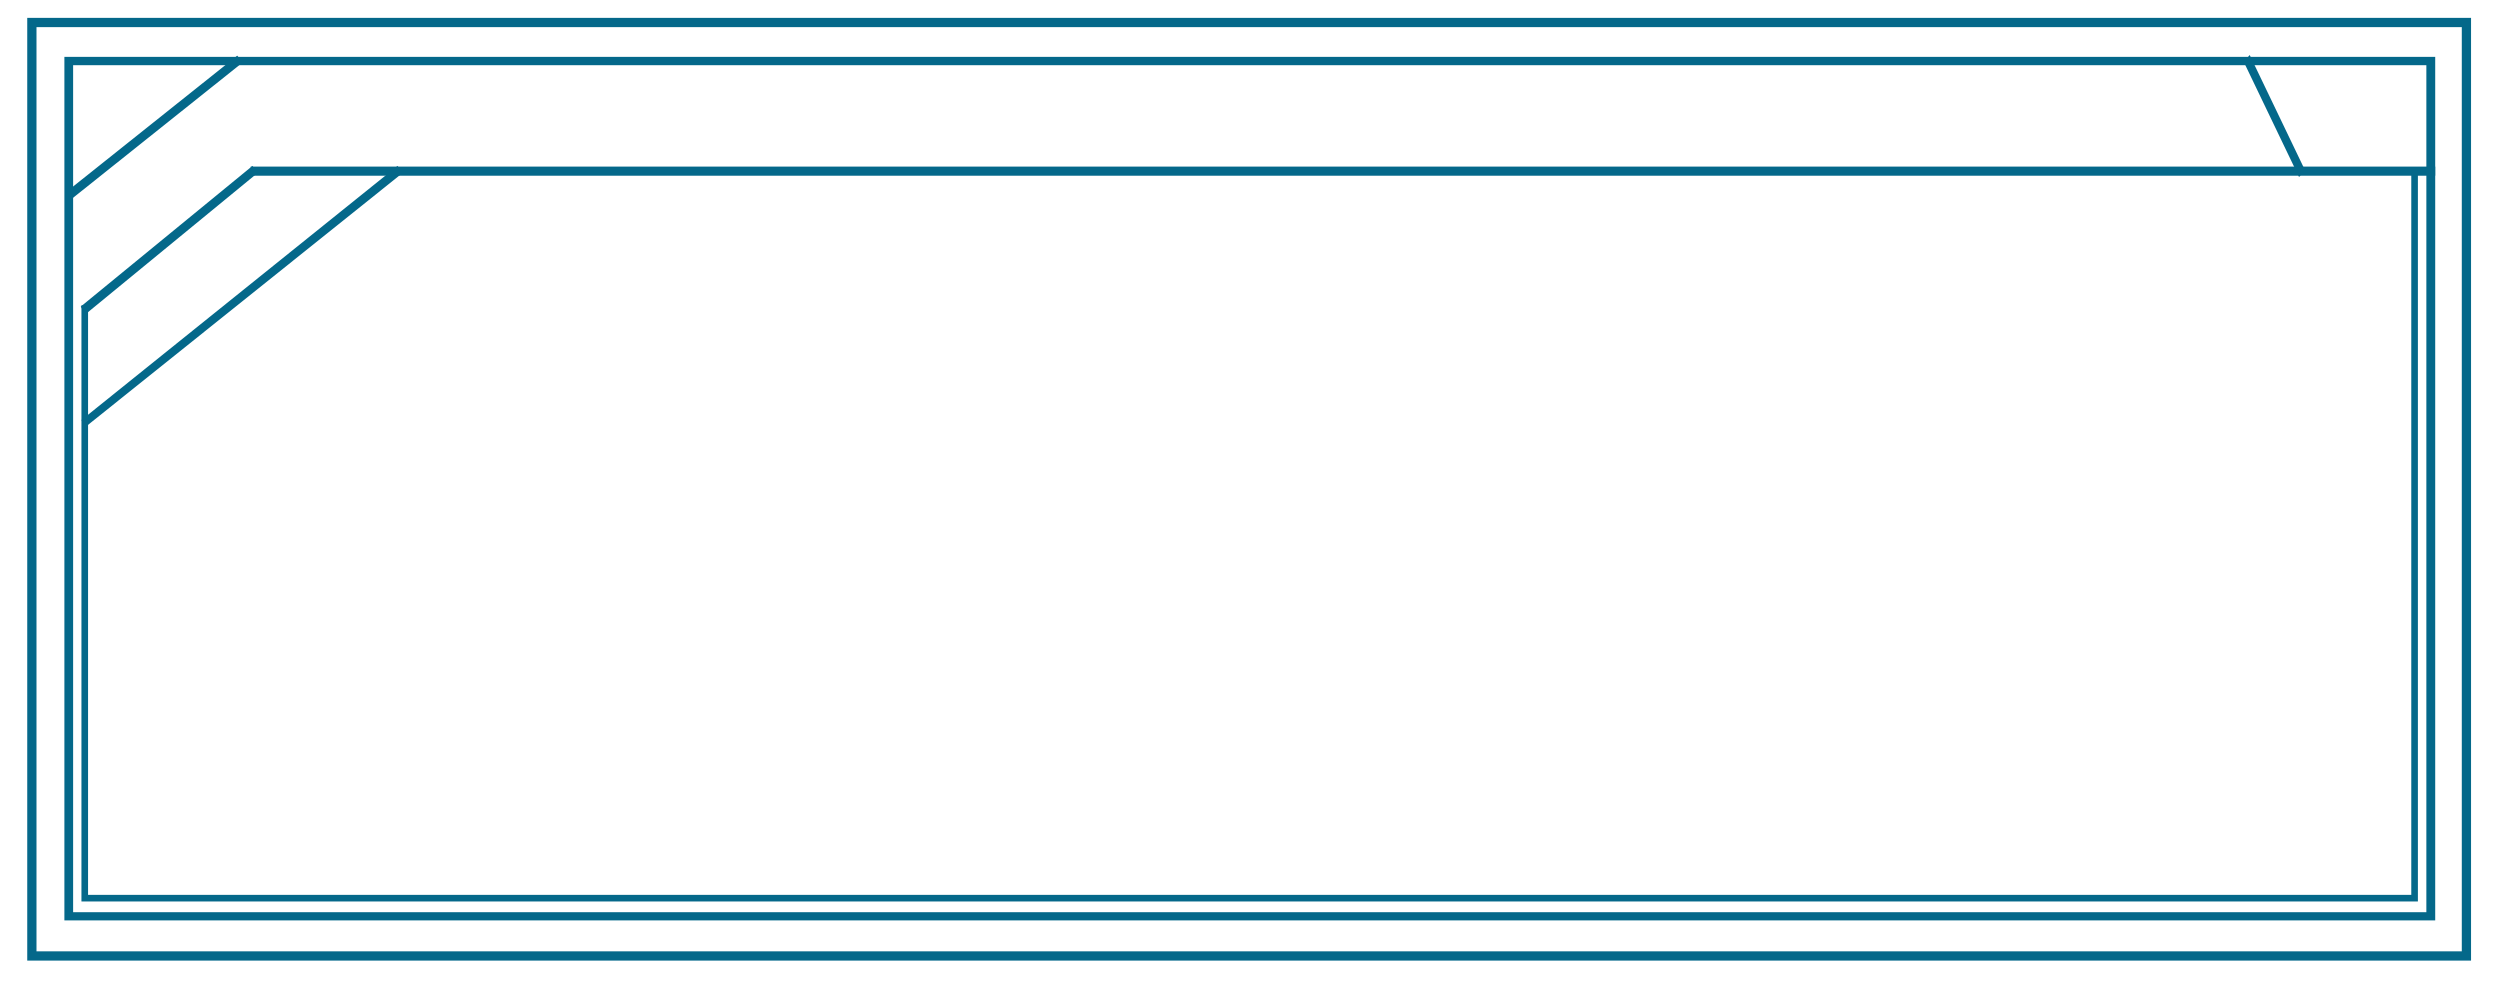 <?xml version="1.0" encoding="UTF-8"?> <svg xmlns="http://www.w3.org/2000/svg" xmlns:xlink="http://www.w3.org/1999/xlink" id="Layer_1" viewBox="0 0 189.08 74.97"><defs><style>.cls-1{clip-path:url(#clippath);}.cls-2{fill:none;}.cls-2,.cls-3,.cls-4,.cls-5,.cls-6,.cls-7,.cls-8,.cls-9,.cls-10,.cls-11,.cls-12,.cls-13{stroke-width:0px;}.cls-14{clip-path:url(#clippath-7);}.cls-15{clip-path:url(#clippath-8);}.cls-16{clip-path:url(#clippath-6);}.cls-17{clip-path:url(#clippath-5);}.cls-18{clip-path:url(#clippath-60);}.cls-19{clip-path:url(#clippath-69);}.cls-20{clip-path:url(#clippath-20);}.cls-21{clip-path:url(#clippath-21);}.cls-22{clip-path:url(#clippath-24);}.cls-23{clip-path:url(#clippath-23);}.cls-24{clip-path:url(#clippath-22);}.cls-25{clip-path:url(#clippath-25);}.cls-26{clip-path:url(#clippath-43);}.cls-27{clip-path:url(#clippath-48);}.cls-28{clip-path:url(#clippath-49);}.cls-29{clip-path:url(#clippath-81);}.cls-30{clip-path:url(#clippath-80);}.cls-31{clip-path:url(#clippath-82);}.cls-32{clip-path:url(#clippath-27);}.cls-33{clip-path:url(#clippath-28);}.cls-34{clip-path:url(#clippath-26);}.cls-35{clip-path:url(#clippath-29);}.cls-36{clip-path:url(#clippath-34);}.cls-37{clip-path:url(#clippath-35);}.cls-38{clip-path:url(#clippath-36);}.cls-39{clip-path:url(#clippath-37);}.cls-40{clip-path:url(#clippath-39);}.cls-41{clip-path:url(#clippath-33);}.cls-42{clip-path:url(#clippath-32);}.cls-43{clip-path:url(#clippath-30);}.cls-44{clip-path:url(#clippath-38);}.cls-45{clip-path:url(#clippath-31);}.cls-46{clip-path:url(#clippath-54);}.cls-47{clip-path:url(#clippath-50);}.cls-48{clip-path:url(#clippath-51);}.cls-49{clip-path:url(#clippath-55);}.cls-50{clip-path:url(#clippath-56);}.cls-51{clip-path:url(#clippath-57);}.cls-52{clip-path:url(#clippath-79);}.cls-53{clip-path:url(#clippath-61);}.cls-54{clip-path:url(#clippath-64);}.cls-55{clip-path:url(#clippath-62);}.cls-56{clip-path:url(#clippath-68);}.cls-57{clip-path:url(#clippath-67);}.cls-58{clip-path:url(#clippath-73);}.cls-59{clip-path:url(#clippath-65);}.cls-60{clip-path:url(#clippath-63);}.cls-61{clip-path:url(#clippath-66);}.cls-62{clip-path:url(#clippath-70);}.cls-63{clip-path:url(#clippath-75);}.cls-64{clip-path:url(#clippath-72);}.cls-65{clip-path:url(#clippath-78);}.cls-66{clip-path:url(#clippath-71);}.cls-67{clip-path:url(#clippath-77);}.cls-68{clip-path:url(#clippath-74);}.cls-69{clip-path:url(#clippath-76);}.cls-70{clip-path:url(#clippath-14);}.cls-71{clip-path:url(#clippath-13);}.cls-72{clip-path:url(#clippath-12);}.cls-73{clip-path:url(#clippath-17);}.cls-74{clip-path:url(#clippath-19);}.cls-75{clip-path:url(#clippath-11);}.cls-76{clip-path:url(#clippath-18);}.cls-3{fill:#f7b7d3;}.cls-4{fill:#f9e1b7;}.cls-5{fill:#2b3990;}.cls-6{fill:#2a336a;}.cls-7{fill:#27aae1;}.cls-8{fill:#1c904e;}.cls-9{fill:#ad819f;}.cls-10{fill:#8dc63f;}.cls-11{fill:#e6e7e8;}.cls-12{fill:#04688a;}.cls-13{fill:#0089cf;}</style><clipPath id="clippath"><rect class="cls-2" x="74.64" y="166.48" width="115.82" height="65.15"></rect></clipPath><clipPath id="clippath-1"><rect class="cls-2" x="74.64" y="166.48" width="115.82" height="65.15"></rect></clipPath><clipPath id="clippath-3"><rect class="cls-2" x="74.64" y="166.48" width="115.82" height="65.15"></rect></clipPath><clipPath id="clippath-5"><rect class="cls-2" x="74.64" y="166.48" width="115.82" height="65.15"></rect></clipPath><clipPath id="clippath-6"><path class="cls-2" d="m191.97-115.22c-9.17,1.46-8.57,12.16-8.57,12.16l-.9,103.55,55.82,7.53.97-1.02s1.18-96.94,1.77-103.26c.59-6.32,6.02-9.84,6.02-9.84l10.26-1.59,1.93-.3,6.9-1.07,2-.31,13.32-2.06,2.97-1.21-18.68-1.01-4.05-.22-4.1-.22c-.64.13-41.55-4.09-41.55-4.09,0,0-14.96,1.49-24.12,2.95"></path></clipPath><clipPath id="clippath-7"><rect class="cls-2" x="168.49" y="-108.44" width="130" height="106.72" transform="translate(279.6 180.35) rotate(-87.81)"></rect></clipPath><clipPath id="clippath-8"><rect class="cls-2" x="164.41" y="-113.41" width="138.16" height="116.66" transform="translate(279.59 180.35) rotate(-87.81)"></rect></clipPath><clipPath id="clippath-9"><rect class="cls-2" x="74.64" y="166.48" width="115.82" height="65.15"></rect></clipPath><clipPath id="clippath-11"><rect class="cls-2" x="74.64" y="166.48" width="115.82" height="65.15"></rect></clipPath><clipPath id="clippath-12"><path class="cls-2" d="m182.27-120.54c-1.99.22-3.83.46-5.36.7-9.17,1.46-9.53,9.9-9.53,9.9l-1.07,107.5V1.59s24.01,3.42,24.01,3.42l.99-1.04s0-.69,0-1.95c-.06-14.65.36-99.12.91-105.03.6-6.42,6.12-10,6.12-10l27.9-4.32,7.09-1.1,2.47-1.13-29.65-2.89s-13.93.8-23.88,1.9"></path></clipPath><clipPath id="clippath-13"><rect class="cls-2" x="135.5" y="-96.94" width="131.12" height="76.45" transform="translate(248.53 145.29) rotate(-86.82)"></rect></clipPath><clipPath id="clippath-14"><rect class="cls-2" x="131.27" y="-104.2" width="139.58" height="90.97" transform="translate(248.53 145.29) rotate(-86.82)"></rect></clipPath><clipPath id="clippath-15"><rect class="cls-2" x="74.64" y="166.48" width="115.82" height="65.15"></rect></clipPath><clipPath id="clippath-17"><rect class="cls-2" x="74.64" y="166.48" width="115.82" height="65.15"></rect></clipPath><clipPath id="clippath-18"><path class="cls-2" d="m166.96-128.76s-.02,0-.03,0c-2.91.44-17.55,2.54-19.57,2.86-9.17,1.46-8.57,12.16-8.57,12.16l.14,113.49,29.54,3.99.74-1.23s-.44-103.95.16-110.38c.6-6.42,6.12-10,6.12-10l11.94-1.85,11.65-1.8,11.41-1.77,3.02-1.23-15.98-.86-15.89-.86s-14.76-1.24-18.22-.72c-.32.05.71-.43,1.75-.9.99-.45,1.98-.91,1.8-.91h0Z"></path></clipPath><clipPath id="clippath-19"><rect class="cls-2" x="107.96" y="-103.11" width="135.77" height="81.21" transform="translate(230.35 115.99) rotate(-87.41)"></rect></clipPath><clipPath id="clippath-20"><rect class="cls-2" x="104.3" y="-109.23" width="143.1" height="93.46" transform="translate(230.35 115.99) rotate(-87.41)"></rect></clipPath><clipPath id="clippath-21"><rect class="cls-2" x="74.64" y="166.48" width="115.82" height="65.15"></rect></clipPath><clipPath id="clippath-22"><rect class="cls-2" x="-20.77" y="-168.44" width="335.07" height="181.13" transform="translate(4.28 7.57) rotate(-3)"></rect></clipPath><clipPath id="clippath-23"><rect class="cls-2" x="74.64" y="166.48" width="115.82" height="65.15"></rect></clipPath><clipPath id="clippath-24"><path class="cls-2" d="m104.13-139.48c-9.17,1.46-8.57,12.16-8.57,12.16l.63,127.99-1.18.41,34.37,4.93.15-127.55s-.74-12.13,9.02-13.68c2.09-.33,4.82-.75,7.81-1.2.64-.1,1.29-.19,1.96-.29,10.65-1.6,23.53-3.47,23.53-3.47,0,0,.4-.1,1.03-.16l-26.82-1.45-2.43-.13-17.17-.93c-7.21,1.06-16.97,2.51-22.33,3.36"></path></clipPath><clipPath id="clippath-25"><rect class="cls-2" x="57.54" y="-111.23" width="152.75" height="85.64" transform="translate(195.18 68.92) rotate(-86.98)"></rect></clipPath><clipPath id="clippath-26"><rect class="cls-2" x="53.04" y="-119.26" width="161.75" height="101.69" transform="translate(195.18 68.92) rotate(-86.98)"></rect></clipPath><clipPath id="clippath-27"><rect class="cls-2" x="74.64" y="166.48" width="115.82" height="65.15"></rect></clipPath><clipPath id="clippath-28"><rect class="cls-2" x="-20.77" y="-168.44" width="335.07" height="181.13" transform="translate(4.28 7.57) rotate(-3)"></rect></clipPath><clipPath id="clippath-29"><rect class="cls-2" x="74.64" y="166.48" width="115.82" height="65.15"></rect></clipPath><clipPath id="clippath-30"><path class="cls-2" d="m66.98-146.22c-9.17,1.45-8.57,12.16-8.57,12.16l.87,129.75-1.35.47,35.96,6.66,1.12-2.44s-.71-123.9-.11-130.32c.6-6.42,6.12-10,6.12-10l8.99-1.39,1.92-.3,24.09-3.73,3.03-1.23-29.99-1.62-2.34-.13-18.94-1.02c-7.01,1.03-15.81,2.34-20.8,3.13"></path></clipPath><clipPath id="clippath-31"><rect class="cls-2" x="19.85" y="-118.77" width="157.15" height="91" transform="translate(165.11 29.73) rotate(-86.25)"></rect></clipPath><clipPath id="clippath-32"><rect class="cls-2" x="13.91" y="-129.02" width="169.02" height="111.49" transform="translate(165.11 29.73) rotate(-86.25)"></rect></clipPath><clipPath id="clippath-33"><rect class="cls-2" x="74.64" y="166.48" width="115.82" height="65.15"></rect></clipPath><clipPath id="clippath-34"><rect class="cls-2" x="-20.77" y="-168.44" width="335.07" height="181.13" transform="translate(4.28 7.57) rotate(-3)"></rect></clipPath><clipPath id="clippath-35"><rect class="cls-2" x="74.64" y="166.48" width="115.82" height="65.15"></rect></clipPath><clipPath id="clippath-36"><path class="cls-2" d="m-10.69-158.71c-9.17,1.46-8.57,12.16-8.57,12.16l1.55,131.44L57.14-1.88l.96-2.73s-.95-125.65-.35-132.07c.6-6.42,6.12-10,6.12-10l34.99-5.42,3.02-1.23-96.4-7.83c-5.93.88-12.24,1.83-16.18,2.45"></path></clipPath><clipPath id="clippath-37"><rect class="cls-2" x="-43.97" y="-149.57" width="169.97" height="136.11" transform="translate(118.34 -33.06) rotate(-84.63)"></rect></clipPath><clipPath id="clippath-38"><rect class="cls-2" x="-56.64" y="-165.4" width="195.32" height="167.76" transform="translate(118.34 -33.06) rotate(-84.63)"></rect></clipPath><clipPath id="clippath-39"><rect class="cls-2" x="74.64" y="166.48" width="115.82" height="65.15"></rect></clipPath><clipPath id="clippath-43"><rect class="cls-2" x="199.25" y="166.38" width="122.02" height="65.15"></rect></clipPath><clipPath id="clippath-44"><rect class="cls-2" x="199.25" y="166.38" width="122.02" height="65.15"></rect></clipPath><clipPath id="clippath-46"><rect class="cls-2" x="199.25" y="166.38" width="122.02" height="65.15"></rect></clipPath><clipPath id="clippath-48"><rect class="cls-2" x="199.25" y="166.38" width="122.02" height="65.15"></rect></clipPath><clipPath id="clippath-49"><path class="cls-2" d="m200.77-115.32c-9.17,1.46-8.57,12.16-8.57,12.16l-.9,103.55,55.82,7.53.97-1.02s1.18-96.94,1.77-103.26c.59-6.32,6.02-9.84,6.02-9.84l10.26-1.59,1.93-.3,6.9-1.07,2-.31,13.32-2.06,2.97-1.21-18.68-1.01-4.05-.22-4.1-.22c-.64.13-41.55-4.09-41.55-4.09,0,0-14.96,1.49-24.12,2.95"></path></clipPath><clipPath id="clippath-50"><rect class="cls-2" x="177.29" y="-108.54" width="130" height="106.72" transform="translate(288.15 189.05) rotate(-87.81)"></rect></clipPath><clipPath id="clippath-51"><rect class="cls-2" x="173.21" y="-113.51" width="138.16" height="116.66" transform="translate(288.15 189.05) rotate(-87.81)"></rect></clipPath><clipPath id="clippath-52"><rect class="cls-2" x="199.25" y="166.38" width="122.02" height="65.15"></rect></clipPath><clipPath id="clippath-54"><rect class="cls-2" x="199.25" y="166.38" width="122.02" height="65.15"></rect></clipPath><clipPath id="clippath-55"><path class="cls-2" d="m191.07-120.64c-1.99.22-3.83.46-5.36.7-9.17,1.46-9.53,9.9-9.53,9.9l-1.07,107.5V1.49s24.01,3.43,24.01,3.43l.99-1.04s0-.69,0-1.95c-.06-14.65.36-99.12.91-105.03.6-6.42,6.12-10,6.12-10l27.9-4.32,7.09-1.1,2.47-1.13-29.64-2.89s-13.93.8-23.88,1.9"></path></clipPath><clipPath id="clippath-56"><rect class="cls-2" x="144.3" y="-97.04" width="131.12" height="76.45" transform="translate(256.94 153.98) rotate(-86.82)"></rect></clipPath><clipPath id="clippath-57"><rect class="cls-2" x="140.07" y="-104.3" width="139.58" height="90.97" transform="translate(256.94 153.98) rotate(-86.82)"></rect></clipPath><clipPath id="clippath-58"><rect class="cls-2" x="199.25" y="166.38" width="122.02" height="65.15"></rect></clipPath><clipPath id="clippath-60"><rect class="cls-2" x="199.25" y="166.38" width="122.02" height="65.15"></rect></clipPath><clipPath id="clippath-61"><path class="cls-2" d="m175.76-128.86s-.02,0-.03,0c-2.91.44-17.55,2.54-19.57,2.86-9.17,1.46-8.57,12.16-8.57,12.16l.14,113.49,29.54,3.99.74-1.23s-.44-103.95.16-110.38c.6-6.42,6.12-10,6.12-10l11.93-1.85,11.65-1.8,11.41-1.77,3.02-1.23-15.98-.86-15.89-.86s-14.76-1.24-18.22-.72c-.32.05.71-.43,1.75-.9.99-.45,1.98-.91,1.8-.91h0Z"></path></clipPath><clipPath id="clippath-62"><rect class="cls-2" x="116.76" y="-103.21" width="135.77" height="81.21" transform="translate(238.85 124.68) rotate(-87.41)"></rect></clipPath><clipPath id="clippath-63"><rect class="cls-2" x="113.1" y="-109.33" width="143.09" height="93.46" transform="translate(238.85 124.68) rotate(-87.41)"></rect></clipPath><clipPath id="clippath-64"><rect class="cls-2" x="199.25" y="166.38" width="122.02" height="65.15"></rect></clipPath><clipPath id="clippath-65"><rect class="cls-2" x="-11.97" y="-168.54" width="335.07" height="181.13" transform="translate(4.29 8.04) rotate(-3)"></rect></clipPath><clipPath id="clippath-66"><rect class="cls-2" x="199.25" y="166.38" width="122.02" height="65.15"></rect></clipPath><clipPath id="clippath-67"><path class="cls-2" d="m112.92-139.58c-9.17,1.46-8.57,12.16-8.57,12.16l.63,128-1.18.41,34.37,4.93.15-127.55s-.74-12.13,9.02-13.68c2.09-.33,4.82-.75,7.81-1.2.64-.1,1.29-.19,1.96-.29,10.65-1.6,23.53-3.47,23.53-3.47,0,0,.4-.1,1.03-.16l-26.82-1.45-2.43-.13-17.17-.93c-7.21,1.06-16.97,2.51-22.33,3.36"></path></clipPath><clipPath id="clippath-68"><rect class="cls-2" x="66.34" y="-111.33" width="152.75" height="85.64" transform="translate(203.62 77.61) rotate(-86.98)"></rect></clipPath><clipPath id="clippath-69"><rect class="cls-2" x="61.84" y="-119.36" width="161.75" height="101.69" transform="translate(203.62 77.61) rotate(-86.98)"></rect></clipPath><clipPath id="clippath-70"><rect class="cls-2" x="199.25" y="166.38" width="122.02" height="65.15"></rect></clipPath><clipPath id="clippath-71"><rect class="cls-2" x="-11.97" y="-168.54" width="335.07" height="181.13" transform="translate(4.29 8.04) rotate(-3)"></rect></clipPath><clipPath id="clippath-72"><rect class="cls-2" x="199.25" y="166.38" width="122.02" height="65.15"></rect></clipPath><clipPath id="clippath-73"><path class="cls-2" d="m75.77-146.32c-9.17,1.45-8.57,12.16-8.57,12.16l.87,129.75-1.35.46,35.96,6.66,1.12-2.44s-.71-123.9-.11-130.32c.6-6.42,6.12-10,6.12-10l8.99-1.39,1.92-.3,24.08-3.73,3.03-1.23-29.98-1.62-2.35-.13-18.94-1.02c-7.01,1.03-15.81,2.34-20.8,3.13"></path></clipPath><clipPath id="clippath-74"><rect class="cls-2" x="28.65" y="-118.87" width="157.15" height="91" transform="translate(173.43 38.42) rotate(-86.25)"></rect></clipPath><clipPath id="clippath-75"><rect class="cls-2" x="22.71" y="-129.12" width="169.02" height="111.5" transform="translate(173.43 38.42) rotate(-86.25)"></rect></clipPath><clipPath id="clippath-76"><rect class="cls-2" x="199.25" y="166.38" width="122.02" height="65.15"></rect></clipPath><clipPath id="clippath-77"><rect class="cls-2" x="-11.97" y="-168.54" width="335.07" height="181.13" transform="translate(4.29 8.04) rotate(-3)"></rect></clipPath><clipPath id="clippath-78"><rect class="cls-2" x="199.25" y="166.38" width="122.02" height="65.15"></rect></clipPath><clipPath id="clippath-79"><path class="cls-2" d="m-1.89-158.81c-9.17,1.45-8.57,12.16-8.57,12.16L-8.91-15.21,65.94-1.97l.96-2.73s-.95-125.65-.35-132.08c.6-6.42,6.12-10,6.12-10l34.99-5.42,3.02-1.23-96.4-7.83c-5.93.88-12.24,1.83-16.18,2.45"></path></clipPath><clipPath id="clippath-80"><rect class="cls-2" x="-35.17" y="-149.67" width="169.97" height="136.11" transform="translate(126.41 -24.39) rotate(-84.63)"></rect></clipPath><clipPath id="clippath-81"><rect class="cls-2" x="-47.85" y="-165.5" width="195.32" height="167.76" transform="translate(126.41 -24.39) rotate(-84.63)"></rect></clipPath><clipPath id="clippath-82"><rect class="cls-2" x="199.25" y="166.38" width="122.02" height="65.15"></rect></clipPath></defs><g class="cls-1"><path class="cls-13" d="m.92,60.03c-.51.18-1.52.48-2.71.48-1.33,0-2.44-.34-3.3-1.17-.76-.73-1.23-1.91-1.23-3.29.01-2.63,1.82-4.56,4.78-4.56,1.02,0,1.82.22,2.2.41l-.27.93c-.47-.21-1.06-.38-1.95-.38-2.15,0-3.55,1.33-3.55,3.55s1.35,3.56,3.4,3.56c.75,0,1.26-.11,1.52-.24v-2.63h-1.79v-.92H.92v4.24Z"></path><path class="cls-13" d="m4.58,57.47c.03,1.56,1.02,2.2,2.17,2.2.82,0,1.32-.14,1.75-.33l.2.83c-.41.18-1.1.39-2.11.39-1.95,0-3.12-1.28-3.12-3.19s1.13-3.42,2.97-3.42c2.07,0,2.62,1.82,2.62,2.99,0,.24-.03.42-.04.54h-4.45Zm3.38-.82c.01-.73-.3-1.87-1.6-1.87-1.17,0-1.68,1.07-1.77,1.87h3.36Z"></path><path class="cls-13" d="m11.81,55.81c0-.66-.01-1.19-.05-1.72h1.02l.07,1.05h.03c.31-.6,1.05-1.19,2.1-1.19.88,0,2.24.52,2.24,2.7v3.78h-1.15v-3.65c0-1.02-.38-1.87-1.47-1.87-.76,0-1.35.54-1.54,1.18-.05.14-.08.34-.08.54v3.81h-1.15v-4.62Z"></path><path class="cls-13" d="m21.03,57.47c.03,1.56,1.02,2.2,2.17,2.2.83,0,1.32-.14,1.75-.33l.2.83c-.41.18-1.1.39-2.11.39-1.95,0-3.12-1.28-3.12-3.19s1.13-3.42,2.97-3.42c2.07,0,2.62,1.82,2.62,2.99,0,.24-.03.42-.04.54h-4.45Zm3.38-.82c.01-.73-.3-1.87-1.6-1.87-1.17,0-1.68,1.07-1.77,1.87h3.36Z"></path><path class="cls-13" d="m28.26,56.07c0-.75-.01-1.39-.05-1.98h1.01l.04,1.24h.05c.29-.85.98-1.39,1.75-1.39.13,0,.22.01.33.04v1.09c-.12-.03-.24-.04-.39-.04-.81,0-1.39.62-1.54,1.48-.03.16-.05.34-.05.54v3.38h-1.14v-4.36Z"></path><path class="cls-13" d="m37.36,60.43l-.09-.8h-.04c-.35.5-1.03.94-1.94.94-1.28,0-1.94-.9-1.94-1.82,0-1.53,1.36-2.37,3.81-2.36v-.13c0-.52-.14-1.47-1.44-1.47-.59,0-1.21.18-1.65.47l-.26-.76c.52-.34,1.28-.56,2.08-.56,1.94,0,2.41,1.32,2.41,2.59v2.37c0,.55.03,1.09.1,1.52h-1.05Zm-.17-3.23c-1.26-.03-2.68.2-2.68,1.43,0,.75.5,1.1,1.09,1.1.82,0,1.35-.52,1.53-1.06.04-.12.07-.25.07-.37v-1.1Z"></path><path class="cls-13" d="m42.87,52.27v1.82h1.65v.88h-1.65v3.42c0,.79.22,1.23.86,1.23.3,0,.52-.04.67-.08l.05.86c-.22.09-.58.16-1.02.16-.54,0-.97-.17-1.24-.48-.33-.34-.45-.9-.45-1.65v-3.46h-.98v-.88h.98v-1.52l1.13-.3Z"></path><path class="cls-13" d="m48.41,52.31c.01.39-.27.71-.73.71-.41,0-.69-.31-.69-.71s.3-.72.72-.72.71.31.71.72Zm-1.28,8.12v-6.34h1.15v6.34h-1.15Z"></path><path class="cls-13" d="m57.23,57.21c0,2.34-1.62,3.36-3.16,3.36-1.72,0-3.04-1.26-3.04-3.26,0-2.12,1.39-3.36,3.14-3.36s3.05,1.32,3.05,3.26Zm-5.03.07c0,1.39.8,2.44,1.92,2.44s1.92-1.03,1.92-2.46c0-1.07-.54-2.43-1.9-2.43s-1.95,1.26-1.95,2.46Z"></path><path class="cls-13" d="m60,55.81c0-.66-.01-1.19-.05-1.72h1.02l.07,1.05h.03c.31-.6,1.05-1.19,2.09-1.19.88,0,2.24.52,2.24,2.7v3.78h-1.15v-3.65c0-1.02-.38-1.87-1.47-1.87-.76,0-1.35.54-1.54,1.18-.05.14-.08.34-.08.54v3.81h-1.15v-4.62Z"></path><path class="cls-13" d="m72.67,51.13h1.15v3.95h.03c.18-.33.47-.62.83-.81.34-.2.75-.33,1.18-.33.85,0,2.21.52,2.21,2.71v3.77h-1.15v-3.64c0-1.02-.38-1.88-1.47-1.88-.75,0-1.34.52-1.54,1.15-.07.16-.08.33-.08.55v3.82h-1.15v-9.29Z"></path><path class="cls-13" d="m82.53,52.31c.01.39-.27.71-.73.71-.41,0-.69-.31-.69-.71s.3-.72.72-.72.71.31.71.72Zm-1.28,8.12v-6.34h1.15v6.34h-1.15Z"></path><path class="cls-13" d="m91.08,54.09c-.03.46-.05.97-.05,1.74v3.68c0,1.45-.29,2.34-.9,2.89-.62.58-1.5.76-2.3.76s-1.6-.18-2.11-.52l.29-.88c.42.26,1.07.5,1.86.5,1.18,0,2.04-.62,2.04-2.21v-.71h-.03c-.35.59-1.03,1.06-2.02,1.06-1.57,0-2.7-1.33-2.7-3.09,0-2.15,1.4-3.36,2.85-3.36,1.1,0,1.7.58,1.98,1.1h.03l.05-.96h1.01Zm-1.19,2.5c0-.2-.01-.37-.07-.52-.21-.67-.77-1.22-1.61-1.22-1.1,0-1.88.93-1.88,2.4,0,1.24.63,2.28,1.87,2.28.71,0,1.35-.45,1.6-1.18.07-.2.09-.42.09-.62v-1.14Z"></path><path class="cls-13" d="m94.25,51.13h1.15v3.95h.03c.18-.33.47-.62.83-.81.34-.2.75-.33,1.18-.33.85,0,2.21.52,2.21,2.71v3.77h-1.15v-3.64c0-1.02-.38-1.88-1.47-1.88-.75,0-1.34.52-1.54,1.15-.07.16-.08.33-.08.55v3.82h-1.15v-9.29Z"></path><path class="cls-13" d="m106.92,56.16c0-.81-.03-1.47-.05-2.07h1.03l.05,1.09h.03c.47-.77,1.22-1.23,2.25-1.23,1.53,0,2.68,1.3,2.68,3.22,0,2.28-1.39,3.4-2.88,3.4-.84,0-1.57-.37-1.95-.99h-.03v3.44h-1.14v-6.86Zm1.14,1.69c0,.17.03.33.05.47.21.8.9,1.35,1.73,1.35,1.22,0,1.92-.99,1.92-2.45,0-1.27-.67-2.36-1.89-2.36-.79,0-1.52.56-1.74,1.43-.04.14-.08.31-.08.47v1.09Z"></path><path class="cls-13" d="m116.32,57.47c.03,1.56,1.02,2.2,2.17,2.2.83,0,1.32-.14,1.75-.33l.2.83c-.41.18-1.1.39-2.11.39-1.95,0-3.12-1.28-3.12-3.19s1.13-3.42,2.97-3.42c2.07,0,2.62,1.82,2.62,2.99,0,.24-.03.42-.04.54h-4.45Zm3.38-.82c.01-.73-.3-1.87-1.6-1.87-1.17,0-1.68,1.07-1.77,1.87h3.36Z"></path><path class="cls-13" d="m123.55,56.07c0-.75-.01-1.39-.05-1.98h1.01l.04,1.24h.05c.29-.85.98-1.39,1.75-1.39.13,0,.22.01.33.04v1.09c-.12-.03-.24-.04-.39-.04-.81,0-1.39.62-1.54,1.48-.03.16-.05.34-.05.54v3.38h-1.14v-4.36Z"></path><path class="cls-13" d="m129.27,60.43v-5.46h-.89v-.88h.89v-.3c0-.89.2-1.7.73-2.21.43-.42,1.01-.59,1.54-.59.41,0,.76.09.98.18l-.16.89c-.17-.08-.41-.14-.73-.14-.98,0-1.23.86-1.23,1.83v.34h1.53v.88h-1.53v5.46h-1.14Z"></path><path class="cls-13" d="m140.02,57.21c0,2.34-1.62,3.36-3.16,3.36-1.72,0-3.04-1.26-3.04-3.26,0-2.12,1.39-3.36,3.14-3.36s3.05,1.32,3.05,3.26Zm-5.03.07c0,1.39.8,2.44,1.92,2.44s1.92-1.03,1.92-2.46c0-1.07-.54-2.43-1.9-2.43s-1.95,1.26-1.95,2.46Z"></path><path class="cls-13" d="m142.78,56.07c0-.75-.01-1.39-.05-1.98h1.01l.04,1.24h.05c.29-.85.98-1.39,1.75-1.39.13,0,.22.01.33.04v1.09c-.12-.03-.24-.04-.39-.04-.81,0-1.39.62-1.54,1.48-.03.16-.05.34-.05.54v3.38h-1.14v-4.36Z"></path><path class="cls-13" d="m148.38,55.81c0-.66-.01-1.19-.05-1.72h1.01l.05,1.02h.04c.35-.6.94-1.17,1.99-1.17.86,0,1.52.52,1.79,1.27h.03c.2-.35.45-.63.71-.82.38-.29.8-.45,1.4-.45.84,0,2.08.55,2.08,2.75v3.73h-1.13v-3.59c0-1.22-.44-1.95-1.37-1.95-.66,0-1.17.48-1.36,1.05-.05.16-.09.37-.09.58v3.91h-1.13v-3.8c0-1.01-.45-1.74-1.32-1.74-.72,0-1.24.58-1.43,1.15-.07.17-.09.37-.09.56v3.82h-1.13v-4.62Z"></path><path class="cls-13" d="m164.12,60.43l-.09-.8h-.04c-.35.5-1.03.94-1.94.94-1.28,0-1.94-.9-1.94-1.82,0-1.53,1.36-2.37,3.81-2.36v-.13c0-.52-.14-1.47-1.44-1.47-.59,0-1.21.18-1.65.47l-.26-.76c.52-.34,1.28-.56,2.08-.56,1.94,0,2.41,1.32,2.41,2.59v2.37c0,.55.03,1.09.1,1.52h-1.05Zm-.17-3.23c-1.26-.03-2.68.2-2.68,1.43,0,.75.5,1.1,1.09,1.1.82,0,1.35-.52,1.53-1.06.04-.12.07-.25.07-.37v-1.1Z"></path><path class="cls-13" d="m168.23,55.81c0-.66-.01-1.19-.05-1.72h1.02l.07,1.05h.03c.31-.6,1.05-1.19,2.09-1.19.88,0,2.24.52,2.24,2.7v3.78h-1.15v-3.65c0-1.02-.38-1.87-1.47-1.87-.76,0-1.35.54-1.54,1.18-.05.14-.08.34-.08.54v3.81h-1.15v-4.62Z"></path><path class="cls-13" d="m181.33,60.19c-.3.16-.97.37-1.82.37-1.91,0-3.16-1.3-3.16-3.23s1.34-3.37,3.4-3.37c.68,0,1.28.17,1.6.33l-.26.89c-.27-.16-.71-.3-1.33-.3-1.45,0-2.24,1.07-2.24,2.4,0,1.47.94,2.37,2.2,2.37.65,0,1.09-.17,1.41-.31l.2.86Z"></path><path class="cls-13" d="m184.63,57.47c.03,1.56,1.02,2.2,2.17,2.2.83,0,1.32-.14,1.75-.33l.2.83c-.41.18-1.1.39-2.11.39-1.95,0-3.12-1.28-3.12-3.19s1.13-3.42,2.97-3.42c2.07,0,2.62,1.82,2.62,2.99,0,.24-.03.42-.04.54h-4.45Zm3.38-.82c.01-.73-.3-1.87-1.6-1.87-1.17,0-1.68,1.07-1.77,1.87h3.36Z"></path></g><g class="cls-17"><g class="cls-16"><g class="cls-14"><g class="cls-15"><polygon class="cls-4" points="172.56 -3.06 294.43 1.61 294.43 16.18 172.56 16.18 172.56 -3.06"></polygon><polygon class="cls-4" points="172.56 -82.81 294.43 -78.14 294.43 1.61 172.56 -3.06 172.56 -82.81"></polygon></g></g></g></g><g class="cls-75"><g class="cls-72"><g class="cls-71"><g class="cls-70"><polygon class="cls-11" points="151.77 -3.47 250.34 2 250.34 13.49 151.77 13.49 151.77 -3.47"></polygon><polygon class="cls-11" points="151.77 -86.73 250.34 -81.25 250.34 2 151.77 -3.47 151.77 -86.73"></polygon></g></g></g></g><g class="cls-73"><g class="cls-76"><g class="cls-74"><g class="cls-20"><polygon class="cls-10" points="125.94 -4.68 225.76 -.17 225.76 11.08 125.94 11.08 125.94 -4.68"></polygon></g></g></g></g><g class="cls-21"><g class="cls-24"><path class="cls-8" d="m210.72-124.45s-5.02.73-11.38,1.66c-7.42,1.09-16.67,2.47-21.92,3.3-9.76,1.55-9.02,13.68-9.02,13.68l.05,107.49,2.17.37-.6-107.29s-.6-10.71,8.57-12.16c9.17-1.46,31.29-4.67,31.29-4.67,0,0,.14-.05.39-.12.89-.25,3.27-.33,5.42.64l3.61.32c-3.33-4.01-8.58-3.22-8.58-3.22"></path></g></g><g class="cls-23"><g class="cls-22"><g class="cls-25"><g class="cls-34"><polygon class="cls-5" points="78.88 -1.47 188.95 4.33 188.95 15.03 78.88 15.03 78.88 -1.47"></polygon><polygon class="cls-5" points="78.88 -111.65 188.95 -105.85 188.95 4.33 78.88 -1.47 78.88 -111.65"></polygon></g></g></g></g><g class="cls-32"><g class="cls-33"><path class="cls-6" d="m181.66-135.39c-2.31-4.94-6.78-5.13-8.79-4.94-.63.06-1.03.16-1.03.16,0,0-12.88,1.87-23.53,3.47-.66.1-1.32.2-1.96.29-2.99.45-5.72.87-7.81,1.2-4.19.66-6.44,3.28-7.65,6.05-1.61,3.68-1.37,7.63-1.37,7.63l-.15,127.55,12.62-4.23-.16-114.5s-.6-10.7,8.57-12.16c2.02-.32,4.68-.73,7.58-1.17.63-.1,1.27-.19,1.91-.29,3.45-.52,5.65-.77,7.04-.89,2.14-.19,2.42.07,2.42.07,0,0,.03.03.12.2l16.16.95c-1.18-2.89-2.64-6.51-3.98-9.39"></path></g></g><g class="cls-35"><g class="cls-43"><g class="cls-45"><g class="cls-42"><polygon class="cls-3" points="37.27 -6.55 159.58 1.46 159.58 14.7 37.27 14.7 37.27 -6.55"></polygon><polygon class="cls-3" points="37.27 -110.46 159.58 -102.45 159.58 1.46 37.27 -6.55 37.27 -110.46"></polygon></g></g></g></g><g class="cls-41"><g class="cls-36"><path class="cls-9" d="m136.25-146.53s-10.93,1.59-20.97,3.09c-4.7.7-9.21,1.39-12.32,1.88-9.76,1.55-9.02,13.68-9.02,13.68l.09,128.78-.13,1.92,2.3-.59-.63-129.54s-.6-10.71,8.57-12.16c5.35-.85,15.12-2.3,22.33-3.36,5.13-.75,8.97-1.31,8.97-1.31,0,0,5.11-1.91,8.21,2.24l2.43.13c-3.04-6.45-9.8-4.75-9.8-4.75"></path></g></g><g class="cls-37"><g class="cls-38"><g class="cls-39"><g class="cls-44"><polygon class="cls-7" points="-51.63 -17.12 133.66 .29 133.66 23.56 -51.63 23.56 -51.63 -17.12"></polygon><polygon class="cls-7" points="-51.63 -124.86 133.66 -107.45 133.66 .29 -51.63 -17.12 -51.63 -124.86"></polygon></g></g></g></g><g class="cls-40"><path class="cls-13" d="m.92,75.22l-.41,1.24H0l1.33-3.93h.61l1.34,3.93h-.54l-.42-1.24H.92Zm1.29-.4l-.38-1.13c-.09-.26-.15-.49-.2-.72h-.01c-.06.23-.12.47-.2.71l-.38,1.14h1.18Z"></path><path class="cls-13" d="m3.79,75.84c.23.14.56.26.91.26.52,0,.82-.27.82-.67,0-.37-.21-.58-.74-.78-.64-.23-1.04-.56-1.04-1.11,0-.61.51-1.07,1.27-1.07.4,0,.69.09.87.19l-.14.41c-.13-.07-.39-.19-.75-.19-.54,0-.74.32-.74.59,0,.37.24.55.78.76.66.26,1,.58,1,1.15,0,.61-.45,1.13-1.38,1.13-.38,0-.79-.11-1-.25l.13-.43Z"></path><path class="cls-13" d="m6.66,75.84c.23.14.56.26.91.26.52,0,.82-.27.82-.67,0-.37-.21-.58-.74-.78-.64-.23-1.04-.56-1.04-1.11,0-.61.51-1.07,1.27-1.07.4,0,.69.09.87.19l-.14.41c-.13-.07-.39-.19-.75-.19-.54,0-.74.32-.74.59,0,.37.24.55.78.76.66.26,1,.58,1,1.15,0,.61-.45,1.13-1.38,1.13-.38,0-.79-.11-1-.25l.13-.43Z"></path><path class="cls-13" d="m10.84,72.53h2.12v.43h-1.61v1.31h1.49v.42h-1.49v1.78h-.51v-3.93Z"></path><path class="cls-13" d="m14.19,72.53v3.93h-.51v-3.93h.51Z"></path><path class="cls-13" d="m15.08,72.58c.22-.05.57-.08.93-.08.51,0,.83.09,1.08.29.2.15.33.38.33.69,0,.38-.25.71-.66.86h0c.37.11.81.41.81,1,0,.34-.13.59-.33.79-.27.25-.72.37-1.36.37-.35,0-.62-.02-.79-.05v-3.86Zm.51,1.61h.46c.54,0,.85-.28.85-.66,0-.46-.35-.64-.86-.64-.23,0-.37.02-.45.04v1.26Zm0,1.88c.1.02.25.02.43.02.52,0,1.01-.19,1.01-.76,0-.54-.46-.76-1.01-.76h-.42v1.5Z"></path><path class="cls-13" d="m18.24,72.58c.26-.05.62-.08.97-.08.54,0,.89.1,1.14.32.2.18.31.44.31.75,0,.52-.33.86-.74,1v.02c.3.1.48.38.58.79.13.55.22.93.3,1.08h-.52c-.06-.11-.15-.45-.26-.94-.12-.54-.33-.75-.79-.76h-.48v1.7h-.51v-3.88Zm.51,1.79h.52c.54,0,.89-.3.89-.75,0-.51-.37-.73-.9-.73-.24,0-.42.02-.5.05v1.43Z"></path><path class="cls-13" d="m23.41,74.61h-1.53v1.42h1.7v.43h-2.21v-3.93h2.12v.43h-1.61v1.24h1.53v.42Z"></path></g><g class="cls-26"><path class="cls-13" d="m9.72,59.94c-.51.18-1.52.48-2.71.48-1.33,0-2.44-.34-3.3-1.17-.76-.73-1.23-1.91-1.23-3.29.01-2.63,1.82-4.56,4.78-4.56,1.02,0,1.82.22,2.2.41l-.27.93c-.47-.21-1.06-.38-1.95-.38-2.15,0-3.55,1.33-3.55,3.55s1.35,3.56,3.4,3.56c.75,0,1.26-.11,1.52-.24v-2.63h-1.79v-.92h2.91v4.24Z"></path><path class="cls-13" d="m13.38,57.37c.03,1.56,1.02,2.2,2.17,2.2.83,0,1.32-.14,1.75-.33l.2.83c-.41.18-1.1.39-2.11.39-1.95,0-3.12-1.28-3.12-3.19s1.13-3.42,2.97-3.42c2.07,0,2.62,1.82,2.62,2.99,0,.24-.03.42-.04.54h-4.45Zm3.38-.82c.01-.73-.3-1.87-1.6-1.87-1.17,0-1.68,1.07-1.77,1.87h3.36Z"></path><path class="cls-13" d="m20.61,55.71c0-.66-.01-1.19-.05-1.72h1.02l.07,1.05h.03c.31-.6,1.05-1.19,2.09-1.19.88,0,2.24.52,2.24,2.7v3.78h-1.15v-3.65c0-1.02-.38-1.87-1.47-1.87-.76,0-1.35.54-1.54,1.18-.05.14-.08.34-.08.54v3.81h-1.15v-4.62Z"></path><path class="cls-13" d="m29.83,57.37c.03,1.56,1.02,2.2,2.17,2.2.83,0,1.32-.14,1.75-.33l.2.83c-.41.18-1.1.39-2.11.39-1.95,0-3.12-1.28-3.12-3.19s1.13-3.42,2.97-3.42c2.07,0,2.62,1.82,2.62,2.99,0,.24-.03.42-.04.54h-4.45Zm3.38-.82c.01-.73-.3-1.87-1.6-1.87-1.17,0-1.68,1.07-1.77,1.87h3.36Z"></path><path class="cls-13" d="m37.06,55.97c0-.75-.01-1.39-.05-1.98h1.01l.04,1.24h.05c.29-.85.98-1.39,1.75-1.39.13,0,.22.01.33.04v1.09c-.12-.03-.24-.04-.39-.04-.81,0-1.39.62-1.54,1.48-.03.16-.05.34-.05.54v3.38h-1.14v-4.36Z"></path><path class="cls-13" d="m46.16,60.33l-.09-.8h-.04c-.35.5-1.03.94-1.94.94-1.28,0-1.94-.9-1.94-1.82,0-1.53,1.36-2.37,3.81-2.36v-.13c0-.52-.14-1.47-1.44-1.47-.59,0-1.21.18-1.65.47l-.26-.76c.52-.34,1.28-.56,2.08-.56,1.94,0,2.41,1.32,2.41,2.59v2.37c0,.55.03,1.09.1,1.52h-1.05Zm-.17-3.23c-1.26-.03-2.68.2-2.68,1.43,0,.75.5,1.1,1.09,1.1.82,0,1.35-.52,1.53-1.06.04-.12.07-.25.07-.37v-1.1Z"></path><path class="cls-13" d="m51.66,52.17v1.82h1.65v.88h-1.65v3.42c0,.79.22,1.23.86,1.23.3,0,.52-.04.67-.08l.05.86c-.22.09-.58.16-1.02.16-.54,0-.97-.17-1.24-.48-.33-.34-.45-.9-.45-1.65v-3.46h-.98v-.88h.98v-1.52l1.13-.3Z"></path><path class="cls-13" d="m57.2,52.21c.01.39-.27.71-.73.71-.41,0-.69-.31-.69-.71s.3-.72.72-.72.71.31.71.72Zm-1.28,8.12v-6.34h1.15v6.34h-1.15Z"></path><path class="cls-13" d="m66.03,57.11c0,2.34-1.62,3.36-3.16,3.36-1.72,0-3.04-1.26-3.04-3.26,0-2.12,1.39-3.36,3.14-3.36s3.05,1.32,3.05,3.26Zm-5.03.07c0,1.39.8,2.44,1.92,2.44s1.92-1.03,1.92-2.46c0-1.07-.54-2.43-1.9-2.43s-1.95,1.26-1.95,2.46Z"></path><path class="cls-13" d="m68.8,55.71c0-.66-.01-1.19-.05-1.72h1.02l.07,1.05h.03c.31-.6,1.05-1.19,2.09-1.19.88,0,2.24.52,2.24,2.7v3.78h-1.15v-3.65c0-1.02-.38-1.87-1.47-1.87-.76,0-1.35.54-1.54,1.18-.05.14-.08.34-.08.54v3.81h-1.15v-4.62Z"></path><path class="cls-13" d="m81.46,51.03h1.15v3.95h.03c.18-.33.47-.62.83-.81.34-.2.75-.33,1.18-.33.85,0,2.21.52,2.21,2.71v3.77h-1.15v-3.64c0-1.02-.38-1.88-1.47-1.88-.75,0-1.34.52-1.54,1.15-.07.16-.08.33-.08.55v3.82h-1.15v-9.29Z"></path><path class="cls-13" d="m91.33,52.21c.01.39-.27.71-.73.71-.41,0-.69-.31-.69-.71s.3-.72.72-.72.71.31.71.72Zm-1.28,8.12v-6.34h1.15v6.34h-1.15Z"></path><path class="cls-13" d="m99.88,53.99c-.03.46-.05.97-.05,1.74v3.68c0,1.45-.29,2.34-.9,2.89-.62.58-1.5.76-2.3.76s-1.6-.18-2.11-.52l.29-.88c.42.26,1.07.5,1.86.5,1.18,0,2.04-.62,2.04-2.21v-.71h-.03c-.35.59-1.03,1.06-2.02,1.06-1.57,0-2.7-1.33-2.7-3.09,0-2.15,1.4-3.36,2.85-3.36,1.1,0,1.7.58,1.98,1.1h.03l.05-.96h1.01Zm-1.19,2.5c0-.2-.01-.37-.07-.52-.21-.67-.77-1.22-1.61-1.22-1.1,0-1.88.93-1.88,2.4,0,1.24.63,2.28,1.87,2.28.71,0,1.35-.45,1.6-1.18.07-.2.09-.42.09-.62v-1.14Z"></path><path class="cls-13" d="m103.05,51.03h1.15v3.95h.03c.18-.33.47-.62.83-.81.34-.2.75-.33,1.18-.33.85,0,2.21.52,2.21,2.71v3.77h-1.15v-3.64c0-1.02-.38-1.88-1.47-1.88-.75,0-1.34.52-1.54,1.15-.07.16-.08.33-.08.55v3.82h-1.15v-9.29Z"></path><path class="cls-13" d="m115.72,56.06c0-.81-.03-1.47-.05-2.07h1.03l.05,1.09h.03c.47-.77,1.22-1.23,2.25-1.23,1.53,0,2.68,1.3,2.68,3.22,0,2.28-1.39,3.4-2.88,3.4-.84,0-1.57-.37-1.95-.99h-.03v3.44h-1.14v-6.86Zm1.14,1.69c0,.17.03.33.05.47.21.8.9,1.35,1.73,1.35,1.22,0,1.92-.99,1.92-2.45,0-1.27-.67-2.36-1.89-2.36-.79,0-1.52.56-1.74,1.43-.04.14-.08.31-.08.47v1.09Z"></path><path class="cls-13" d="m125.12,57.37c.03,1.56,1.02,2.2,2.17,2.2.83,0,1.32-.14,1.75-.33l.2.83c-.41.18-1.1.39-2.11.39-1.95,0-3.12-1.28-3.12-3.19s1.13-3.42,2.97-3.42c2.07,0,2.62,1.82,2.62,2.99,0,.24-.03.42-.04.54h-4.45Zm3.38-.82c.01-.73-.3-1.87-1.6-1.87-1.17,0-1.68,1.07-1.77,1.87h3.36Z"></path><path class="cls-13" d="m132.35,55.97c0-.75-.01-1.39-.05-1.98h1.01l.04,1.24h.05c.29-.85.98-1.39,1.75-1.39.13,0,.22.01.33.04v1.09c-.12-.03-.24-.04-.39-.04-.81,0-1.39.62-1.54,1.48-.03.16-.05.34-.05.54v3.38h-1.14v-4.36Z"></path><path class="cls-13" d="m138.06,60.33v-5.46h-.89v-.88h.89v-.3c0-.89.2-1.7.73-2.21.43-.42,1.01-.59,1.54-.59.41,0,.76.09.98.18l-.16.89c-.17-.08-.41-.14-.73-.14-.98,0-1.23.86-1.23,1.83v.34h1.53v.88h-1.53v5.46h-1.14Z"></path><path class="cls-13" d="m148.81,57.11c0,2.34-1.62,3.36-3.16,3.36-1.72,0-3.04-1.26-3.04-3.26,0-2.12,1.39-3.36,3.14-3.36s3.05,1.32,3.05,3.26Zm-5.03.07c0,1.39.8,2.44,1.92,2.44s1.92-1.03,1.92-2.46c0-1.07-.54-2.43-1.9-2.43s-1.95,1.26-1.95,2.46Z"></path><path class="cls-13" d="m151.58,55.97c0-.75-.01-1.39-.05-1.98h1.01l.04,1.24h.05c.29-.85.98-1.39,1.75-1.39.13,0,.22.01.33.04v1.09c-.12-.03-.24-.04-.39-.04-.81,0-1.39.62-1.54,1.48-.03.16-.05.34-.05.54v3.38h-1.14v-4.36Z"></path><path class="cls-13" d="m157.17,55.71c0-.66-.01-1.19-.05-1.72h1.01l.05,1.02h.04c.35-.6.94-1.17,1.99-1.17.86,0,1.52.52,1.79,1.27h.03c.2-.35.45-.63.71-.82.38-.29.8-.45,1.4-.45.84,0,2.08.55,2.08,2.75v3.73h-1.13v-3.59c0-1.22-.44-1.95-1.37-1.95-.66,0-1.17.48-1.36,1.05-.05.16-.09.37-.09.58v3.91h-1.13v-3.8c0-1.01-.45-1.74-1.32-1.74-.72,0-1.24.58-1.43,1.15-.07.17-.09.37-.09.56v3.82h-1.13v-4.62Z"></path><path class="cls-13" d="m172.92,60.33l-.09-.8h-.04c-.35.5-1.03.94-1.94.94-1.28,0-1.94-.9-1.94-1.82,0-1.53,1.36-2.37,3.81-2.36v-.13c0-.52-.14-1.47-1.44-1.47-.59,0-1.21.18-1.65.47l-.26-.76c.52-.34,1.28-.56,2.08-.56,1.94,0,2.41,1.32,2.41,2.59v2.37c0,.55.03,1.09.1,1.52h-1.05Zm-.17-3.23c-1.26-.03-2.68.2-2.68,1.43,0,.75.5,1.1,1.09,1.1.82,0,1.35-.52,1.53-1.06.04-.12.07-.25.07-.37v-1.1Z"></path><path class="cls-13" d="m177.03,55.71c0-.66-.01-1.19-.05-1.72h1.02l.07,1.05h.03c.31-.6,1.05-1.19,2.09-1.19.88,0,2.24.52,2.24,2.7v3.78h-1.15v-3.65c0-1.02-.38-1.87-1.47-1.87-.76,0-1.35.54-1.54,1.18-.05.14-.08.34-.08.54v3.81h-1.15v-4.62Z"></path><path class="cls-13" d="m190.13,60.09c-.3.16-.97.37-1.82.37-1.91,0-3.16-1.3-3.16-3.23s1.34-3.37,3.4-3.37c.68,0,1.28.17,1.6.33l-.26.89c-.28-.16-.71-.3-1.34-.3-1.45,0-2.24,1.07-2.24,2.4,0,1.47.94,2.37,2.2,2.37.65,0,1.09-.17,1.41-.31l.2.86Z"></path></g><g class="cls-27"><g class="cls-28"><g class="cls-47"><g class="cls-48"><polygon class="cls-4" points="181.36 -3.16 303.22 1.51 303.22 16.09 181.36 16.09 181.36 -3.16"></polygon><polygon class="cls-4" points="181.36 -82.9 303.22 -78.24 303.22 1.51 181.36 -3.16 181.36 -82.9"></polygon></g></g></g></g><g class="cls-46"><g class="cls-49"><g class="cls-50"><g class="cls-51"><polygon class="cls-11" points="160.57 -3.57 259.14 1.9 259.14 13.39 160.57 13.39 160.57 -3.57"></polygon><polygon class="cls-11" points="160.57 -86.82 259.14 -81.35 259.14 1.9 160.57 -3.57 160.57 -86.82"></polygon></g></g></g></g><g class="cls-18"><g class="cls-53"><g class="cls-55"><g class="cls-60"><polygon class="cls-10" points="134.74 -4.78 234.56 -.27 234.56 10.98 134.74 10.98 134.74 -4.78"></polygon></g></g></g></g><g class="cls-54"><g class="cls-59"><path class="cls-8" d="m219.52-124.55s-5.02.73-11.38,1.66c-7.42,1.09-16.67,2.47-21.92,3.3-9.76,1.55-9.02,13.68-9.02,13.68l.05,107.49,2.17.37-.6-107.29s-.6-10.71,8.57-12.16c9.17-1.46,31.29-4.67,31.29-4.67,0,0,.14-.05.39-.12.89-.25,3.27-.33,5.42.64l3.61.32c-3.33-4.01-8.58-3.22-8.58-3.22"></path></g></g><g class="cls-61"><g class="cls-57"><g class="cls-56"><g class="cls-19"><polygon class="cls-5" points="87.68 -1.57 197.75 4.24 197.75 14.93 87.68 14.93 87.68 -1.57"></polygon><polygon class="cls-5" points="87.68 -111.75 197.75 -105.95 197.75 4.24 87.68 -1.57 87.68 -111.75"></polygon></g></g></g></g><g class="cls-62"><g class="cls-66"><path class="cls-6" d="m190.46-135.49c-2.31-4.94-6.78-5.13-8.79-4.94-.63.06-1.03.16-1.03.16,0,0-12.88,1.87-23.53,3.47-.66.1-1.32.2-1.96.29-2.99.45-5.72.87-7.81,1.2-4.19.66-6.44,3.28-7.65,6.05-1.61,3.68-1.37,7.63-1.37,7.63l-.15,127.55,12.62-4.23-.16-114.5s-.6-10.7,8.57-12.16c2.02-.32,4.68-.73,7.58-1.17.63-.1,1.27-.19,1.91-.29,3.45-.52,5.65-.77,7.04-.89,2.14-.19,2.42.07,2.42.07,0,0,.03.03.12.2l16.16.95c-1.18-2.89-2.64-6.51-3.98-9.39"></path></g></g><g class="cls-64"><g class="cls-58"><g class="cls-68"><g class="cls-63"><polygon class="cls-3" points="46.07 -6.65 168.37 1.36 168.37 14.61 46.07 14.61 46.07 -6.65"></polygon><polygon class="cls-3" points="46.07 -110.56 168.37 -102.55 168.37 1.36 46.07 -6.65 46.07 -110.56"></polygon></g></g></g></g><g class="cls-69"><g class="cls-67"><path class="cls-9" d="m145.05-146.63s-10.93,1.59-20.97,3.09c-4.7.7-9.21,1.39-12.32,1.88-9.75,1.55-9.02,13.68-9.02,13.68l.09,128.78-.13,1.92,2.3-.59-.63-129.54s-.6-10.71,8.57-12.16c5.35-.85,15.12-2.3,22.33-3.36,5.13-.75,8.97-1.31,8.97-1.31,0,0,5.11-1.91,8.21,2.24l2.43.13c-3.04-6.45-9.8-4.75-9.8-4.75"></path></g></g><g class="cls-65"><g class="cls-52"><g class="cls-30"><g class="cls-29"><polygon class="cls-7" points="-42.83 -17.22 142.46 .19 142.46 23.46 -42.83 23.46 -42.83 -17.22"></polygon><polygon class="cls-7" points="-42.83 -124.96 142.46 -107.55 142.46 .19 -42.83 -17.22 -42.83 -124.96"></polygon></g></g></g></g><g class="cls-31"><path class="cls-13" d="m-1.81,72.48c.26-.05.62-.08.97-.08.54,0,.89.1,1.14.32.2.17.31.44.31.75,0,.52-.33.86-.74,1v.02c.3.1.48.38.58.79.13.55.22.93.3,1.08H.23c-.06-.11-.15-.45-.26-.94-.12-.54-.33-.75-.79-.76h-.48v1.7h-.51v-3.88Zm.51,1.79h.52c.54,0,.89-.3.89-.75,0-.51-.37-.73-.9-.73-.24,0-.42.02-.5.05v1.43Z"></path><path class="cls-13" d="m5.56,76.18c-.23.08-.68.22-1.21.22-.59,0-1.08-.15-1.47-.52-.34-.33-.55-.85-.55-1.46,0-1.17.81-2.03,2.13-2.03.45,0,.81.1.98.18l-.12.41c-.21-.09-.47-.17-.87-.17-.96,0-1.58.59-1.58,1.58s.6,1.58,1.52,1.58c.33,0,.56-.05.68-.1v-1.17h-.8v-.41h1.29v1.89Z"></path><path class="cls-13" d="m6.33,72.43h.51v3.5h1.68v.43h-2.19v-3.93Z"></path><path class="cls-13" d="m9.72,75.12l-.41,1.24h-.52l1.33-3.93h.61l1.34,3.93h-.54l-.42-1.24h-1.39Zm1.29-.4l-.38-1.13c-.09-.26-.15-.49-.2-.72h-.01c-.06.23-.12.47-.2.71l-.38,1.14h1.18Z"></path><path class="cls-13" d="m12.59,75.74c.23.14.56.26.91.26.52,0,.82-.27.82-.67,0-.37-.21-.58-.74-.78-.64-.23-1.04-.56-1.04-1.11,0-.61.51-1.07,1.27-1.07.4,0,.69.09.87.19l-.14.41c-.13-.07-.39-.19-.75-.19-.54,0-.74.32-.74.59,0,.37.24.55.78.76.67.26,1,.58,1,1.15,0,.61-.45,1.13-1.38,1.13-.38,0-.79-.11-1-.25l.13-.43Z"></path><path class="cls-13" d="m15.46,75.74c.23.14.56.26.91.26.52,0,.82-.27.82-.67,0-.37-.21-.58-.74-.78-.64-.23-1.04-.56-1.04-1.11,0-.61.51-1.07,1.27-1.07.4,0,.69.09.87.19l-.14.41c-.13-.07-.39-.19-.75-.19-.54,0-.74.32-.74.59,0,.37.24.55.78.76.67.26,1,.58,1,1.15,0,.61-.45,1.13-1.38,1.13-.38,0-.79-.11-1-.25l.13-.43Z"></path><path class="cls-13" d="m19.64,72.43h2.12v.43h-1.61v1.31h1.49v.42h-1.49v1.78h-.51v-3.93Z"></path><path class="cls-13" d="m22.99,72.43v3.93h-.51v-3.93h.51Z"></path><path class="cls-13" d="m23.88,72.48c.22-.05.57-.08.93-.08.51,0,.83.09,1.08.29.2.15.33.38.33.69,0,.38-.25.71-.66.86h0c.37.11.81.41.81,1,0,.34-.13.59-.33.79-.27.25-.72.37-1.36.37-.35,0-.62-.02-.79-.05v-3.86Zm.51,1.61h.46c.54,0,.85-.28.85-.66,0-.46-.35-.64-.86-.64-.23,0-.37.02-.45.04v1.26Zm0,1.88c.1.02.25.02.43.02.52,0,1.01-.19,1.01-.76,0-.54-.46-.76-1.01-.76h-.42v1.5Z"></path><path class="cls-13" d="m27.04,72.48c.26-.05.62-.08.97-.08.54,0,.89.1,1.14.32.2.17.31.44.31.75,0,.52-.33.86-.74,1v.02c.3.1.48.38.58.79.13.55.22.93.3,1.08h-.52c-.06-.11-.15-.45-.26-.94-.12-.54-.33-.75-.79-.76h-.48v1.7h-.51v-3.88Zm.51,1.79h.52c.54,0,.89-.3.89-.75,0-.51-.37-.73-.9-.73-.24,0-.42.02-.5.05v1.43Z"></path><path class="cls-13" d="m32.21,74.51h-1.53v1.42h1.7v.43h-2.21v-3.93h2.12v.43h-1.61v1.24h1.53v.42Z"></path></g><path class="cls-12" d="m5.41,69.11h178.23V4.8H5.41v64.31Zm178.65.37H4.99V4.43h179.06v65.06Z"></path><path class="cls-12" d="m184.18,69.61H4.87V4.3h179.31v65.31Zm-179.06-.25h178.81V4.55H5.12v64.8Zm178.64-.12H5.28V4.68h178.48v64.56Zm-178.23-.25h177.98V4.93H5.53v64.06Z"></path><path class="cls-12" d="m2.64,72.08h183.67V1.92H2.64v70.15Zm184.12.45H2.19V1.47h184.58v71.06Z"></path><path class="cls-12" d="m186.89,72.65H2.06V1.35h184.83v71.31Zm-184.58-.25h184.32V1.6H2.31v70.81Zm184.13-.2H2.51V1.8h183.93v70.41Zm-183.67-.25h183.42V2.05H2.76v69.9Z"></path><rect class="cls-12" x="19.08" y="12.72" width="164.97" height=".44"></rect><path class="cls-12" d="m184.17,13.29H18.96v-.69h165.22v.69Zm-164.97-.25h164.71v-.19H19.21v.19Z"></path><polygon class="cls-12" points="17.93 4.39 5.1 14.61 5.37 14.92 18.2 4.7 17.93 4.39"></polygon><path class="cls-12" d="m5.35,15.1l-.43-.51,13.02-10.38.43.5-.1.08L5.35,15.1Zm-.07-.47l.1.12,12.63-10.06-.1-.12L5.28,14.63Z"></path><polygon class="cls-12" points="170.12 4.39 169.85 4.7 173.91 13.16 174.18 12.85 170.12 4.39"></polygon><path class="cls-12" d="m173.88,13.39l-.08-.17-4.1-8.54.45-.52,4.18,8.71-.45.52Zm-3.88-8.67l3.94,8.21.09-.1-3.94-8.21-.09.1Z"></path><polygon class="cls-12" points="19.08 12.72 6.28 23.22 6.49 23.58 19.34 13.04 19.08 12.72"></polygon><path class="cls-12" d="m6.46,23.77l-.35-.58.08-.07,12.9-10.57.43.5-13.06,10.72Zm-.02-.53l.09.14,12.64-10.37-.1-.12-12.62,10.35Z"></path><polygon class="cls-12" points="30.04 12.72 6.32 31.8 6.42 32.16 30.31 13.04 30.04 12.72"></polygon><path class="cls-12" d="m6.35,32.38l-.18-.62L30.06,12.55l.43.5-.1.08L6.35,32.38Zm.11-.53l.03.1L30.13,13.02l-.1-.12L6.46,31.85Z"></path><polygon class="cls-12" points="182.74 68.06 6.28 68.06 6.28 23.22 6.53 23.22 6.53 67.81 182.5 67.81 182.5 12.91 182.74 12.91 182.74 68.06"></polygon><polygon class="cls-12" points="182.87 68.18 6.16 68.18 6.16 23.09 6.66 23.09 6.66 67.68 182.37 67.68 182.37 12.78 182.87 12.78 182.87 68.18"></polygon></svg> 